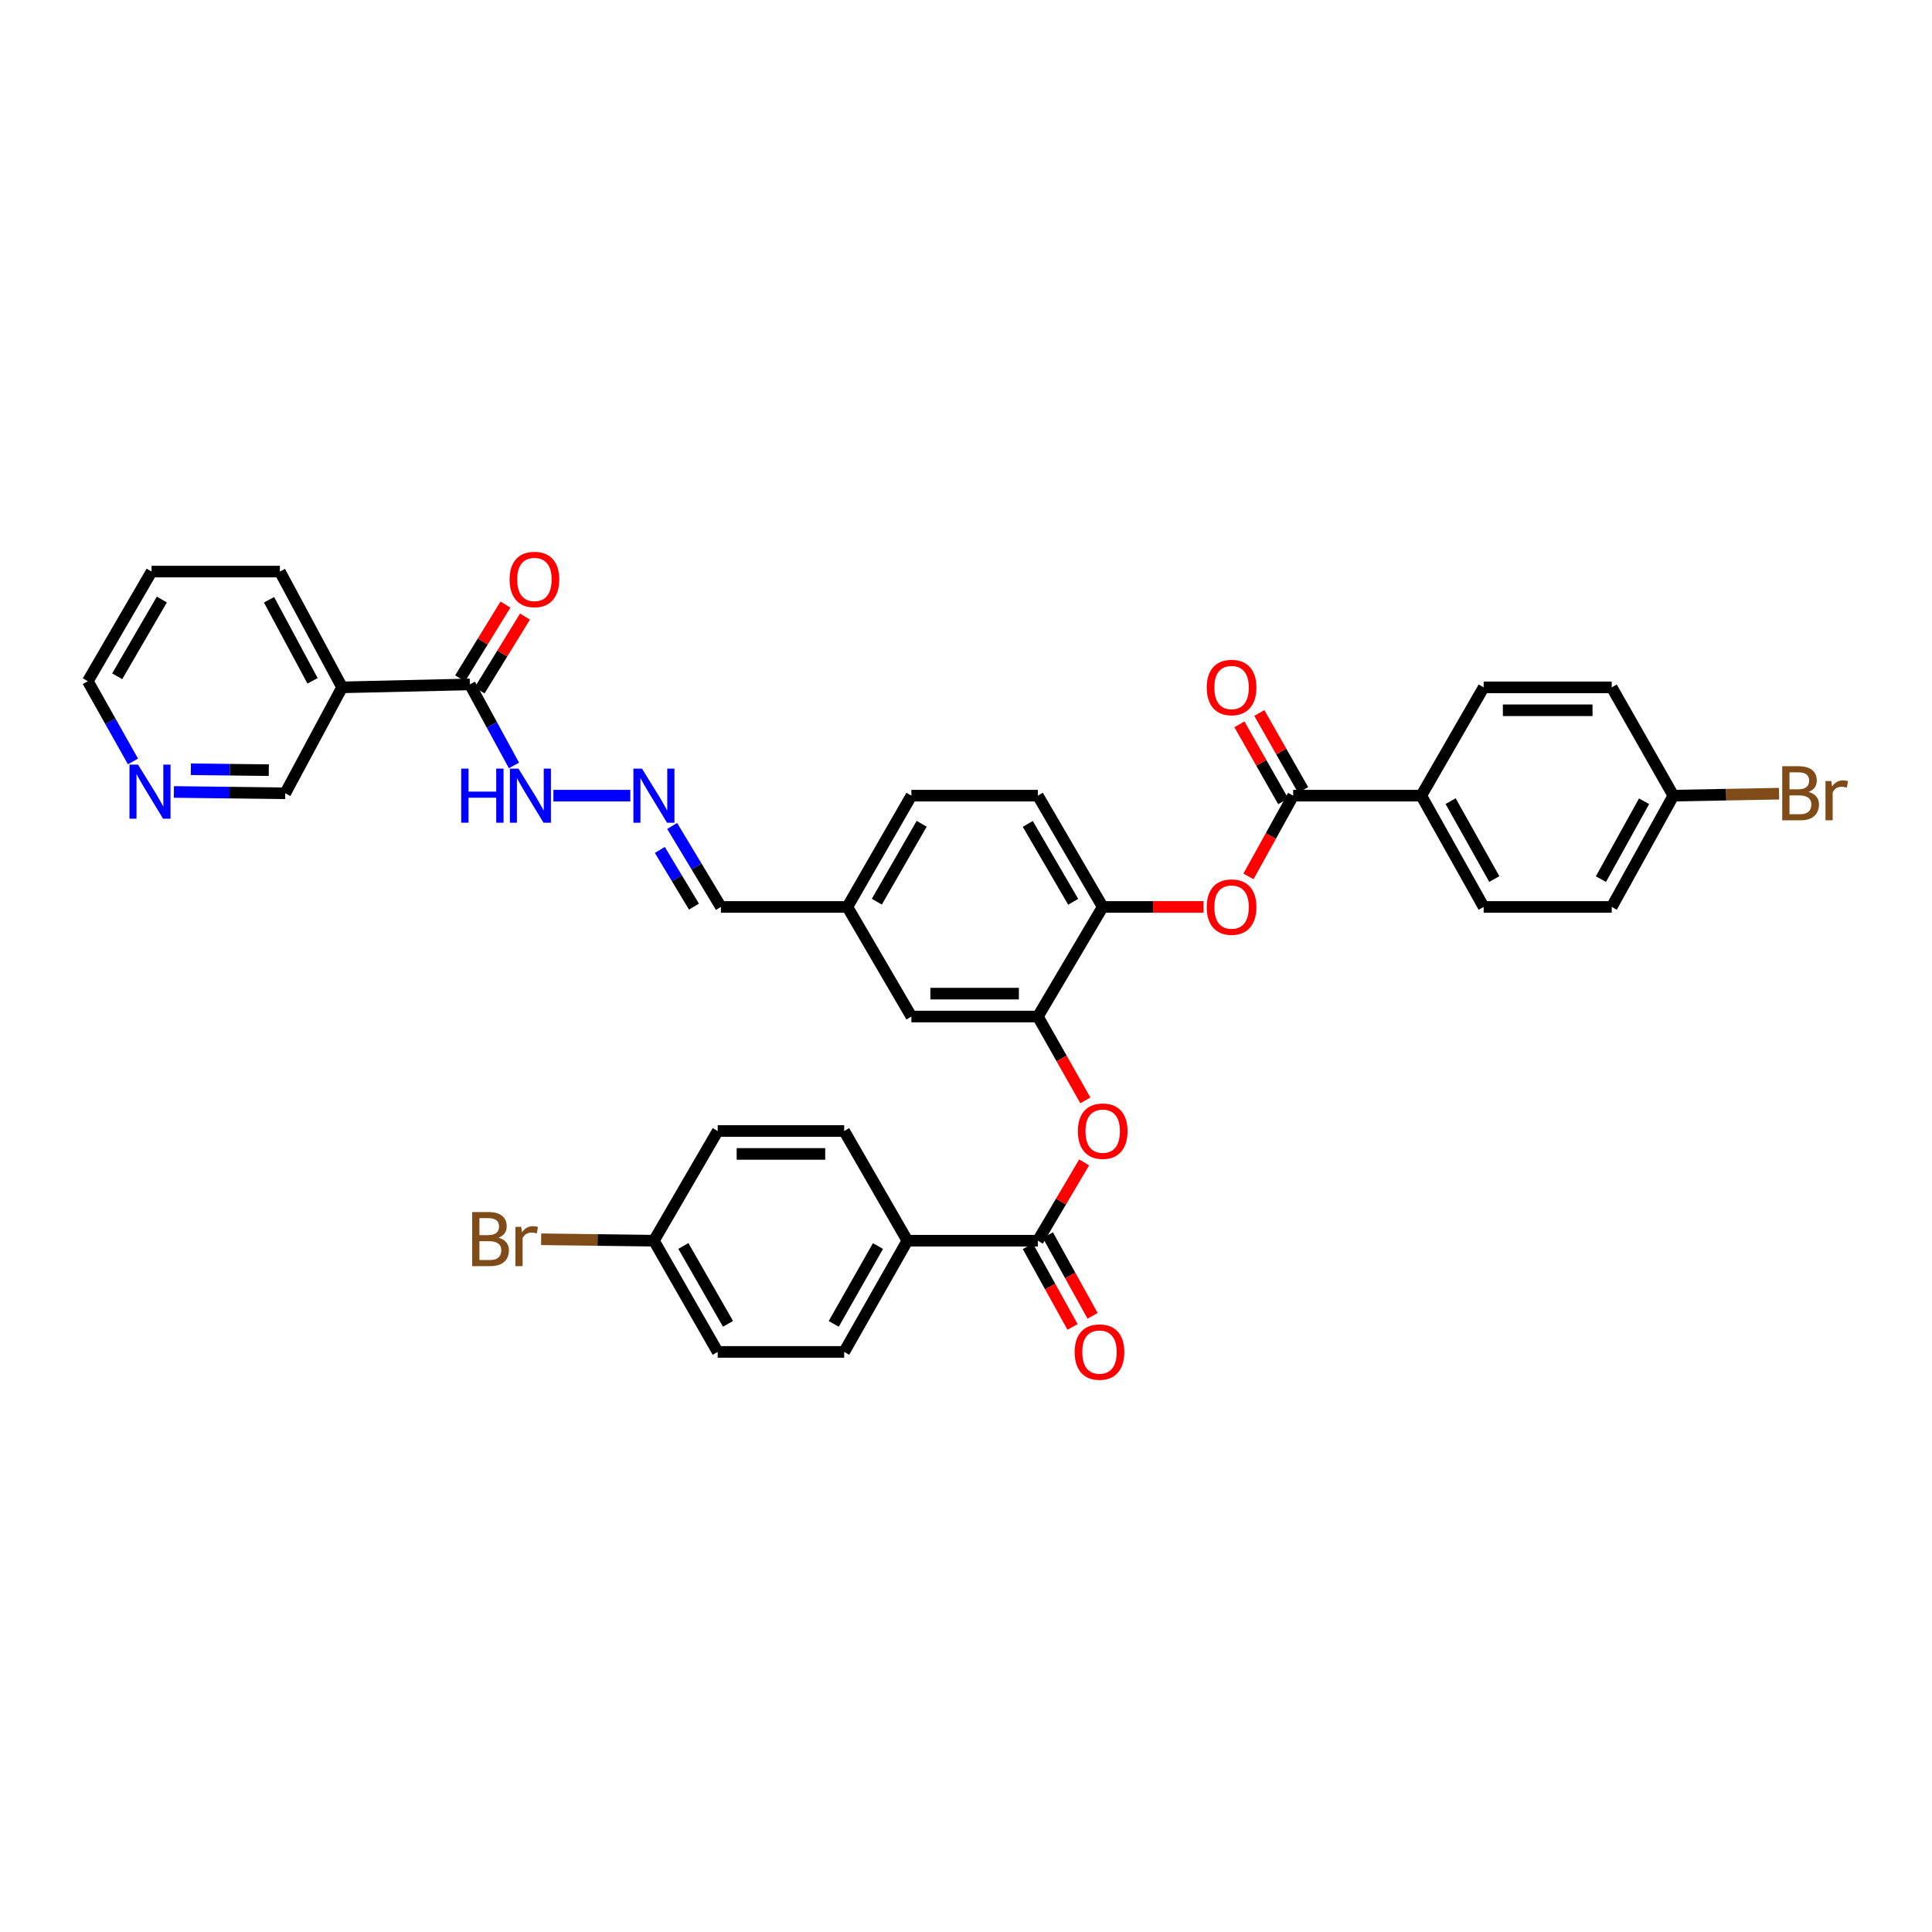 <?xml version='1.0' encoding='iso-8859-1'?>
<svg version='1.1' baseProfile='full'
              xmlns='http://www.w3.org/2000/svg'
                      xmlns:rdkit='http://www.rdkit.org/xml'
                      xmlns:xlink='http://www.w3.org/1999/xlink'
                  xml:space='preserve'
width='1000px' height='1000px' viewBox='0 0 1000 1000'>
<!-- END OF HEADER -->
<rect style='opacity:1.0;fill:#FFFFFF;stroke:none' width='1000' height='1000' x='0' y='0'> </rect>
<path class='bond-2' d='M 537.191,642.181 L 549.174,621.916' style='fill:none;fill-rule:evenodd;stroke:#000000;stroke-width:6px;stroke-linecap:butt;stroke-linejoin:miter;stroke-opacity:1' />
<path class='bond-2' d='M 549.174,621.916 L 561.157,601.651' style='fill:none;fill-rule:evenodd;stroke:#FF0000;stroke-width:6px;stroke-linecap:butt;stroke-linejoin:miter;stroke-opacity:1' />
<path class='bond-9' d='M 537.191,642.181 L 469.663,642.181' style='fill:none;fill-rule:evenodd;stroke:#000000;stroke-width:6px;stroke-linecap:butt;stroke-linejoin:miter;stroke-opacity:1' />
<path class='bond-13' d='M 532.003,645.056 L 543.575,665.939' style='fill:none;fill-rule:evenodd;stroke:#000000;stroke-width:6px;stroke-linecap:butt;stroke-linejoin:miter;stroke-opacity:1' />
<path class='bond-13' d='M 543.575,665.939 L 555.147,686.821' style='fill:none;fill-rule:evenodd;stroke:#FF0000;stroke-width:6px;stroke-linecap:butt;stroke-linejoin:miter;stroke-opacity:1' />
<path class='bond-13' d='M 542.38,639.305 L 553.952,660.188' style='fill:none;fill-rule:evenodd;stroke:#000000;stroke-width:6px;stroke-linecap:butt;stroke-linejoin:miter;stroke-opacity:1' />
<path class='bond-13' d='M 553.952,660.188 L 565.525,681.071' style='fill:none;fill-rule:evenodd;stroke:#FF0000;stroke-width:6px;stroke-linecap:butt;stroke-linejoin:miter;stroke-opacity:1' />
<path class='bond-0' d='M 669.342,411.832 L 657.775,432.727' style='fill:none;fill-rule:evenodd;stroke:#000000;stroke-width:6px;stroke-linecap:butt;stroke-linejoin:miter;stroke-opacity:1' />
<path class='bond-0' d='M 657.775,432.727 L 646.208,453.623' style='fill:none;fill-rule:evenodd;stroke:#FF0000;stroke-width:6px;stroke-linecap:butt;stroke-linejoin:miter;stroke-opacity:1' />
<path class='bond-8' d='M 669.342,411.832 L 735.645,411.832' style='fill:none;fill-rule:evenodd;stroke:#000000;stroke-width:6px;stroke-linecap:butt;stroke-linejoin:miter;stroke-opacity:1' />
<path class='bond-12' d='M 674.499,408.899 L 663.166,388.972' style='fill:none;fill-rule:evenodd;stroke:#000000;stroke-width:6px;stroke-linecap:butt;stroke-linejoin:miter;stroke-opacity:1' />
<path class='bond-12' d='M 663.166,388.972 L 651.833,369.045' style='fill:none;fill-rule:evenodd;stroke:#FF0000;stroke-width:6px;stroke-linecap:butt;stroke-linejoin:miter;stroke-opacity:1' />
<path class='bond-12' d='M 664.185,414.764 L 652.852,394.837' style='fill:none;fill-rule:evenodd;stroke:#000000;stroke-width:6px;stroke-linecap:butt;stroke-linejoin:miter;stroke-opacity:1' />
<path class='bond-12' d='M 652.852,394.837 L 641.519,374.91' style='fill:none;fill-rule:evenodd;stroke:#FF0000;stroke-width:6px;stroke-linecap:butt;stroke-linejoin:miter;stroke-opacity:1' />
<path class='bond-1' d='M 537.191,526.166 L 549.483,547.857' style='fill:none;fill-rule:evenodd;stroke:#000000;stroke-width:6px;stroke-linecap:butt;stroke-linejoin:miter;stroke-opacity:1' />
<path class='bond-1' d='M 549.483,547.857 L 561.774,569.548' style='fill:none;fill-rule:evenodd;stroke:#FF0000;stroke-width:6px;stroke-linecap:butt;stroke-linejoin:miter;stroke-opacity:1' />
<path class='bond-5' d='M 537.191,526.166 L 570.761,469.427' style='fill:none;fill-rule:evenodd;stroke:#000000;stroke-width:6px;stroke-linecap:butt;stroke-linejoin:miter;stroke-opacity:1' />
<path class='bond-11' d='M 537.191,526.166 L 471.739,526.166' style='fill:none;fill-rule:evenodd;stroke:#000000;stroke-width:6px;stroke-linecap:butt;stroke-linejoin:miter;stroke-opacity:1' />
<path class='bond-11' d='M 527.374,514.301 L 481.557,514.301' style='fill:none;fill-rule:evenodd;stroke:#000000;stroke-width:6px;stroke-linecap:butt;stroke-linejoin:miter;stroke-opacity:1' />
<path class='bond-3' d='M 622.939,469.427 L 596.85,469.427' style='fill:none;fill-rule:evenodd;stroke:#FF0000;stroke-width:6px;stroke-linecap:butt;stroke-linejoin:miter;stroke-opacity:1' />
<path class='bond-3' d='M 596.85,469.427 L 570.761,469.427' style='fill:none;fill-rule:evenodd;stroke:#000000;stroke-width:6px;stroke-linecap:butt;stroke-linejoin:miter;stroke-opacity:1' />
<path class='bond-4' d='M 243.196,354.243 L 254.611,375.217' style='fill:none;fill-rule:evenodd;stroke:#000000;stroke-width:6px;stroke-linecap:butt;stroke-linejoin:miter;stroke-opacity:1' />
<path class='bond-4' d='M 254.611,375.217 L 266.027,396.192' style='fill:none;fill-rule:evenodd;stroke:#0000FF;stroke-width:6px;stroke-linecap:butt;stroke-linejoin:miter;stroke-opacity:1' />
<path class='bond-6' d='M 243.196,354.243 L 177.065,355.772' style='fill:none;fill-rule:evenodd;stroke:#000000;stroke-width:6px;stroke-linecap:butt;stroke-linejoin:miter;stroke-opacity:1' />
<path class='bond-14' d='M 248.25,357.349 L 259.988,338.247' style='fill:none;fill-rule:evenodd;stroke:#000000;stroke-width:6px;stroke-linecap:butt;stroke-linejoin:miter;stroke-opacity:1' />
<path class='bond-14' d='M 259.988,338.247 L 271.726,319.146' style='fill:none;fill-rule:evenodd;stroke:#FF0000;stroke-width:6px;stroke-linecap:butt;stroke-linejoin:miter;stroke-opacity:1' />
<path class='bond-14' d='M 238.142,351.137 L 249.88,332.035' style='fill:none;fill-rule:evenodd;stroke:#000000;stroke-width:6px;stroke-linecap:butt;stroke-linejoin:miter;stroke-opacity:1' />
<path class='bond-14' d='M 249.88,332.035 L 261.618,312.934' style='fill:none;fill-rule:evenodd;stroke:#FF0000;stroke-width:6px;stroke-linecap:butt;stroke-linejoin:miter;stroke-opacity:1' />
<path class='bond-16' d='M 570.761,469.427 L 537.191,411.832' style='fill:none;fill-rule:evenodd;stroke:#000000;stroke-width:6px;stroke-linecap:butt;stroke-linejoin:miter;stroke-opacity:1' />
<path class='bond-16' d='M 555.475,466.762 L 531.976,426.445' style='fill:none;fill-rule:evenodd;stroke:#000000;stroke-width:6px;stroke-linecap:butt;stroke-linejoin:miter;stroke-opacity:1' />
<path class='bond-25' d='M 177.065,355.772 L 147.641,410.599' style='fill:none;fill-rule:evenodd;stroke:#000000;stroke-width:6px;stroke-linecap:butt;stroke-linejoin:miter;stroke-opacity:1' />
<path class='bond-33' d='M 177.065,355.772 L 144.872,295.843' style='fill:none;fill-rule:evenodd;stroke:#000000;stroke-width:6px;stroke-linecap:butt;stroke-linejoin:miter;stroke-opacity:1' />
<path class='bond-33' d='M 161.784,352.397 L 139.249,310.447' style='fill:none;fill-rule:evenodd;stroke:#000000;stroke-width:6px;stroke-linecap:butt;stroke-linejoin:miter;stroke-opacity:1' />
<path class='bond-7' d='M 347.907,427.512 L 360.523,448.47' style='fill:none;fill-rule:evenodd;stroke:#0000FF;stroke-width:6px;stroke-linecap:butt;stroke-linejoin:miter;stroke-opacity:1' />
<path class='bond-7' d='M 360.523,448.47 L 373.138,469.427' style='fill:none;fill-rule:evenodd;stroke:#000000;stroke-width:6px;stroke-linecap:butt;stroke-linejoin:miter;stroke-opacity:1' />
<path class='bond-7' d='M 341.527,439.918 L 350.358,454.589' style='fill:none;fill-rule:evenodd;stroke:#0000FF;stroke-width:6px;stroke-linecap:butt;stroke-linejoin:miter;stroke-opacity:1' />
<path class='bond-7' d='M 350.358,454.589 L 359.189,469.259' style='fill:none;fill-rule:evenodd;stroke:#000000;stroke-width:6px;stroke-linecap:butt;stroke-linejoin:miter;stroke-opacity:1' />
<path class='bond-10' d='M 326.251,411.832 L 286.45,411.832' style='fill:none;fill-rule:evenodd;stroke:#0000FF;stroke-width:6px;stroke-linecap:butt;stroke-linejoin:miter;stroke-opacity:1' />
<path class='bond-17' d='M 735.645,411.832 L 767.942,469.427' style='fill:none;fill-rule:evenodd;stroke:#000000;stroke-width:6px;stroke-linecap:butt;stroke-linejoin:miter;stroke-opacity:1' />
<path class='bond-17' d='M 750.838,414.668 L 773.446,454.985' style='fill:none;fill-rule:evenodd;stroke:#000000;stroke-width:6px;stroke-linecap:butt;stroke-linejoin:miter;stroke-opacity:1' />
<path class='bond-20' d='M 735.645,411.832 L 767.942,355.772' style='fill:none;fill-rule:evenodd;stroke:#000000;stroke-width:6px;stroke-linecap:butt;stroke-linejoin:miter;stroke-opacity:1' />
<path class='bond-18' d='M 469.663,642.181 L 436.943,699.75' style='fill:none;fill-rule:evenodd;stroke:#000000;stroke-width:6px;stroke-linecap:butt;stroke-linejoin:miter;stroke-opacity:1' />
<path class='bond-18' d='M 454.44,644.953 L 431.536,685.252' style='fill:none;fill-rule:evenodd;stroke:#000000;stroke-width:6px;stroke-linecap:butt;stroke-linejoin:miter;stroke-opacity:1' />
<path class='bond-19' d='M 469.663,642.181 L 436.943,585.409' style='fill:none;fill-rule:evenodd;stroke:#000000;stroke-width:6px;stroke-linecap:butt;stroke-linejoin:miter;stroke-opacity:1' />
<path class='bond-22' d='M 471.739,526.166 L 438.591,469.427' style='fill:none;fill-rule:evenodd;stroke:#000000;stroke-width:6px;stroke-linecap:butt;stroke-linejoin:miter;stroke-opacity:1' />
<path class='bond-15' d='M 90.003,409.915 L 118.822,410.257' style='fill:none;fill-rule:evenodd;stroke:#0000FF;stroke-width:6px;stroke-linecap:butt;stroke-linejoin:miter;stroke-opacity:1' />
<path class='bond-15' d='M 118.822,410.257 L 147.641,410.599' style='fill:none;fill-rule:evenodd;stroke:#000000;stroke-width:6px;stroke-linecap:butt;stroke-linejoin:miter;stroke-opacity:1' />
<path class='bond-15' d='M 98.789,398.154 L 118.962,398.393' style='fill:none;fill-rule:evenodd;stroke:#0000FF;stroke-width:6px;stroke-linecap:butt;stroke-linejoin:miter;stroke-opacity:1' />
<path class='bond-15' d='M 118.962,398.393 L 139.136,398.633' style='fill:none;fill-rule:evenodd;stroke:#000000;stroke-width:6px;stroke-linecap:butt;stroke-linejoin:miter;stroke-opacity:1' />
<path class='bond-39' d='M 68.831,394.128 L 57.143,373.361' style='fill:none;fill-rule:evenodd;stroke:#0000FF;stroke-width:6px;stroke-linecap:butt;stroke-linejoin:miter;stroke-opacity:1' />
<path class='bond-39' d='M 57.143,373.361 L 45.455,352.595' style='fill:none;fill-rule:evenodd;stroke:#000000;stroke-width:6px;stroke-linecap:butt;stroke-linejoin:miter;stroke-opacity:1' />
<path class='bond-37' d='M 537.191,411.832 L 471.739,411.832' style='fill:none;fill-rule:evenodd;stroke:#000000;stroke-width:6px;stroke-linecap:butt;stroke-linejoin:miter;stroke-opacity:1' />
<path class='bond-30' d='M 767.942,469.427 L 834.225,469.427' style='fill:none;fill-rule:evenodd;stroke:#000000;stroke-width:6px;stroke-linecap:butt;stroke-linejoin:miter;stroke-opacity:1' />
<path class='bond-28' d='M 436.943,699.75 L 371.477,699.75' style='fill:none;fill-rule:evenodd;stroke:#000000;stroke-width:6px;stroke-linecap:butt;stroke-linejoin:miter;stroke-opacity:1' />
<path class='bond-27' d='M 436.943,585.409 L 371.477,585.409' style='fill:none;fill-rule:evenodd;stroke:#000000;stroke-width:6px;stroke-linecap:butt;stroke-linejoin:miter;stroke-opacity:1' />
<path class='bond-27' d='M 427.123,597.273 L 381.297,597.273' style='fill:none;fill-rule:evenodd;stroke:#000000;stroke-width:6px;stroke-linecap:butt;stroke-linejoin:miter;stroke-opacity:1' />
<path class='bond-29' d='M 767.942,355.772 L 834.225,355.772' style='fill:none;fill-rule:evenodd;stroke:#000000;stroke-width:6px;stroke-linecap:butt;stroke-linejoin:miter;stroke-opacity:1' />
<path class='bond-29' d='M 777.885,367.636 L 824.283,367.636' style='fill:none;fill-rule:evenodd;stroke:#000000;stroke-width:6px;stroke-linecap:butt;stroke-linejoin:miter;stroke-opacity:1' />
<path class='bond-21' d='M 373.138,469.427 L 438.591,469.427' style='fill:none;fill-rule:evenodd;stroke:#000000;stroke-width:6px;stroke-linecap:butt;stroke-linejoin:miter;stroke-opacity:1' />
<path class='bond-26' d='M 438.591,469.427 L 471.739,411.832' style='fill:none;fill-rule:evenodd;stroke:#000000;stroke-width:6px;stroke-linecap:butt;stroke-linejoin:miter;stroke-opacity:1' />
<path class='bond-26' d='M 453.846,466.706 L 477.05,426.389' style='fill:none;fill-rule:evenodd;stroke:#000000;stroke-width:6px;stroke-linecap:butt;stroke-linejoin:miter;stroke-opacity:1' />
<path class='bond-23' d='M 866.128,411.832 L 834.225,355.772' style='fill:none;fill-rule:evenodd;stroke:#000000;stroke-width:6px;stroke-linecap:butt;stroke-linejoin:miter;stroke-opacity:1' />
<path class='bond-32' d='M 866.128,411.832 L 893.482,411.32' style='fill:none;fill-rule:evenodd;stroke:#000000;stroke-width:6px;stroke-linecap:butt;stroke-linejoin:miter;stroke-opacity:1' />
<path class='bond-32' d='M 893.482,411.32 L 920.837,410.808' style='fill:none;fill-rule:evenodd;stroke:#7F4C19;stroke-width:6px;stroke-linecap:butt;stroke-linejoin:miter;stroke-opacity:1' />
<path class='bond-38' d='M 866.128,411.832 L 834.225,469.427' style='fill:none;fill-rule:evenodd;stroke:#000000;stroke-width:6px;stroke-linecap:butt;stroke-linejoin:miter;stroke-opacity:1' />
<path class='bond-38' d='M 850.964,414.722 L 828.632,455.039' style='fill:none;fill-rule:evenodd;stroke:#000000;stroke-width:6px;stroke-linecap:butt;stroke-linejoin:miter;stroke-opacity:1' />
<path class='bond-24' d='M 338.468,642.181 L 371.477,585.409' style='fill:none;fill-rule:evenodd;stroke:#000000;stroke-width:6px;stroke-linecap:butt;stroke-linejoin:miter;stroke-opacity:1' />
<path class='bond-31' d='M 338.468,642.181 L 309.281,641.812' style='fill:none;fill-rule:evenodd;stroke:#000000;stroke-width:6px;stroke-linecap:butt;stroke-linejoin:miter;stroke-opacity:1' />
<path class='bond-31' d='M 309.281,641.812 L 280.093,641.444' style='fill:none;fill-rule:evenodd;stroke:#7F4C19;stroke-width:6px;stroke-linecap:butt;stroke-linejoin:miter;stroke-opacity:1' />
<path class='bond-36' d='M 338.468,642.181 L 371.477,699.75' style='fill:none;fill-rule:evenodd;stroke:#000000;stroke-width:6px;stroke-linecap:butt;stroke-linejoin:miter;stroke-opacity:1' />
<path class='bond-36' d='M 353.712,644.914 L 376.819,685.213' style='fill:none;fill-rule:evenodd;stroke:#000000;stroke-width:6px;stroke-linecap:butt;stroke-linejoin:miter;stroke-opacity:1' />
<path class='bond-35' d='M 144.872,295.843 L 78.464,295.843' style='fill:none;fill-rule:evenodd;stroke:#000000;stroke-width:6px;stroke-linecap:butt;stroke-linejoin:miter;stroke-opacity:1' />
<path class='bond-34' d='M 45.455,352.595 L 78.464,295.843' style='fill:none;fill-rule:evenodd;stroke:#000000;stroke-width:6px;stroke-linecap:butt;stroke-linejoin:miter;stroke-opacity:1' />
<path class='bond-34' d='M 60.662,350.047 L 83.769,310.321' style='fill:none;fill-rule:evenodd;stroke:#000000;stroke-width:6px;stroke-linecap:butt;stroke-linejoin:miter;stroke-opacity:1' />
<path  class='atom-3' d='M 557.908 585.488
Q 557.908 578.765, 561.23 575.008
Q 564.552 571.251, 570.761 571.251
Q 576.97 571.251, 580.292 575.008
Q 583.614 578.765, 583.614 585.488
Q 583.614 592.29, 580.253 596.166
Q 576.891 600.002, 570.761 600.002
Q 564.592 600.002, 561.23 596.166
Q 557.908 592.33, 557.908 585.488
M 570.761 596.838
Q 575.033 596.838, 577.326 593.991
Q 579.66 591.104, 579.66 585.488
Q 579.66 579.991, 577.326 577.222
Q 575.033 574.415, 570.761 574.415
Q 566.49 574.415, 564.157 577.183
Q 561.863 579.951, 561.863 585.488
Q 561.863 591.143, 564.157 593.991
Q 566.49 596.838, 570.761 596.838
' fill='#FF0000'/>
<path  class='atom-4' d='M 624.606 469.506
Q 624.606 462.783, 627.928 459.026
Q 631.25 455.269, 637.459 455.269
Q 643.669 455.269, 646.991 459.026
Q 650.313 462.783, 650.313 469.506
Q 650.313 476.308, 646.951 480.184
Q 643.589 484.02, 637.459 484.02
Q 631.29 484.02, 627.928 480.184
Q 624.606 476.348, 624.606 469.506
M 637.459 480.856
Q 641.731 480.856, 644.025 478.009
Q 646.358 475.122, 646.358 469.506
Q 646.358 464.009, 644.025 461.241
Q 641.731 458.433, 637.459 458.433
Q 633.188 458.433, 630.855 461.201
Q 628.561 463.969, 628.561 469.506
Q 628.561 475.162, 630.855 478.009
Q 633.188 480.856, 637.459 480.856
' fill='#FF0000'/>
<path  class='atom-8' d='M 332.279 397.831
L 341.454 412.662
Q 342.363 414.125, 343.827 416.775
Q 345.29 419.425, 345.369 419.583
L 345.369 397.831
L 349.087 397.831
L 349.087 425.832
L 345.25 425.832
L 335.403 409.617
Q 334.256 407.719, 333.03 405.543
Q 331.843 403.368, 331.488 402.696
L 331.488 425.832
L 327.849 425.832
L 327.849 397.831
L 332.279 397.831
' fill='#0000FF'/>
<path  class='atom-11' d='M 238.727 397.831
L 242.524 397.831
L 242.524 409.735
L 256.84 409.735
L 256.84 397.831
L 260.637 397.831
L 260.637 425.832
L 256.84 425.832
L 256.84 412.899
L 242.524 412.899
L 242.524 425.832
L 238.727 425.832
L 238.727 397.831
' fill='#0000FF'/>
<path  class='atom-11' d='M 268.349 397.831
L 277.524 412.662
Q 278.434 414.125, 279.897 416.775
Q 281.36 419.425, 281.439 419.583
L 281.439 397.831
L 285.157 397.831
L 285.157 425.832
L 281.321 425.832
L 271.473 409.617
Q 270.326 407.719, 269.1 405.543
Q 267.914 403.368, 267.558 402.696
L 267.558 425.832
L 263.919 425.832
L 263.919 397.831
L 268.349 397.831
' fill='#0000FF'/>
<path  class='atom-13' d='M 624.606 355.851
Q 624.606 349.128, 627.928 345.371
Q 631.25 341.614, 637.459 341.614
Q 643.669 341.614, 646.991 345.371
Q 650.313 349.128, 650.313 355.851
Q 650.313 362.653, 646.951 366.529
Q 643.589 370.365, 637.459 370.365
Q 631.29 370.365, 627.928 366.529
Q 624.606 362.693, 624.606 355.851
M 637.459 367.201
Q 641.731 367.201, 644.025 364.354
Q 646.358 361.467, 646.358 355.851
Q 646.358 350.354, 644.025 347.585
Q 641.731 344.777, 637.459 344.777
Q 633.188 344.777, 630.855 347.546
Q 628.561 350.314, 628.561 355.851
Q 628.561 361.506, 630.855 364.354
Q 633.188 367.201, 637.459 367.201
' fill='#FF0000'/>
<path  class='atom-14' d='M 556.24 699.829
Q 556.24 693.106, 559.563 689.348
Q 562.885 685.591, 569.094 685.591
Q 575.303 685.591, 578.625 689.348
Q 581.947 693.106, 581.947 699.829
Q 581.947 706.631, 578.585 710.507
Q 575.224 714.343, 569.094 714.343
Q 562.924 714.343, 559.563 710.507
Q 556.24 706.671, 556.24 699.829
M 569.094 711.179
Q 573.365 711.179, 575.659 708.332
Q 577.992 705.445, 577.992 699.829
Q 577.992 694.332, 575.659 691.563
Q 573.365 688.755, 569.094 688.755
Q 564.822 688.755, 562.489 691.524
Q 560.195 694.292, 560.195 699.829
Q 560.195 705.484, 562.489 708.332
Q 564.822 711.179, 569.094 711.179
' fill='#FF0000'/>
<path  class='atom-15' d='M 263.768 299.93
Q 263.768 293.206, 267.09 289.449
Q 270.412 285.692, 276.621 285.692
Q 282.83 285.692, 286.152 289.449
Q 289.474 293.206, 289.474 299.93
Q 289.474 306.732, 286.112 310.608
Q 282.751 314.444, 276.621 314.444
Q 270.451 314.444, 267.09 310.608
Q 263.768 306.772, 263.768 299.93
M 276.621 311.28
Q 280.892 311.28, 283.186 308.433
Q 285.519 305.546, 285.519 299.93
Q 285.519 294.432, 283.186 291.664
Q 280.892 288.856, 276.621 288.856
Q 272.35 288.856, 270.016 291.625
Q 267.723 294.393, 267.723 299.93
Q 267.723 305.585, 270.016 308.433
Q 272.35 311.28, 276.621 311.28
' fill='#FF0000'/>
<path  class='atom-16' d='M 71.444 395.768
L 80.62 410.599
Q 81.529 412.062, 82.993 414.712
Q 84.456 417.362, 84.535 417.52
L 84.535 395.768
L 88.252 395.768
L 88.252 423.769
L 84.416 423.769
L 74.569 407.554
Q 73.422 405.655, 72.196 403.48
Q 71.009 401.305, 70.653 400.633
L 70.653 423.769
L 67.015 423.769
L 67.015 395.768
L 71.444 395.768
' fill='#0000FF'/>
<path  class='atom-32' d='M 258 640.638
Q 260.69 641.39, 262.034 643.051
Q 263.418 644.672, 263.418 647.085
Q 263.418 650.96, 260.927 653.175
Q 258.475 655.35, 253.808 655.35
L 244.396 655.35
L 244.396 627.35
L 252.661 627.35
Q 257.447 627.35, 259.859 629.288
Q 262.271 631.226, 262.271 634.785
Q 262.271 639.017, 258 640.638
M 248.153 630.514
L 248.153 639.294
L 252.661 639.294
Q 255.43 639.294, 256.853 638.186
Q 258.317 637.039, 258.317 634.785
Q 258.317 630.514, 252.661 630.514
L 248.153 630.514
M 253.808 652.186
Q 256.537 652.186, 258 650.881
Q 259.464 649.576, 259.464 647.085
Q 259.464 644.791, 257.842 643.644
Q 256.26 642.457, 253.215 642.457
L 248.153 642.457
L 248.153 652.186
L 253.808 652.186
' fill='#7F4C19'/>
<path  class='atom-32' d='M 269.786 635.022
L 270.221 637.83
Q 272.356 634.666, 275.837 634.666
Q 276.944 634.666, 278.447 635.062
L 277.853 638.384
Q 276.153 637.988, 275.204 637.988
Q 273.543 637.988, 272.435 638.661
Q 271.368 639.294, 270.497 640.836
L 270.497 655.35
L 266.78 655.35
L 266.78 635.022
L 269.786 635.022
' fill='#7F4C19'/>
<path  class='atom-33' d='M 936.089 409.887
Q 938.778 410.639, 940.123 412.3
Q 941.507 413.921, 941.507 416.333
Q 941.507 420.209, 939.015 422.424
Q 936.563 424.599, 931.897 424.599
L 922.484 424.599
L 922.484 396.599
L 930.75 396.599
Q 935.535 396.599, 937.947 398.537
Q 940.36 400.475, 940.36 404.034
Q 940.36 408.266, 936.089 409.887
M 926.241 399.763
L 926.241 408.542
L 930.75 408.542
Q 933.518 408.542, 934.942 407.435
Q 936.405 406.288, 936.405 404.034
Q 936.405 399.763, 930.75 399.763
L 926.241 399.763
M 931.897 421.435
Q 934.625 421.435, 936.089 420.13
Q 937.552 418.825, 937.552 416.333
Q 937.552 414.04, 935.93 412.893
Q 934.348 411.706, 931.303 411.706
L 926.241 411.706
L 926.241 421.435
L 931.897 421.435
' fill='#7F4C19'/>
<path  class='atom-33' d='M 947.874 404.271
L 948.309 407.079
Q 950.445 403.915, 953.925 403.915
Q 955.032 403.915, 956.535 404.311
L 955.942 407.633
Q 954.241 407.237, 953.292 407.237
Q 951.631 407.237, 950.524 407.91
Q 949.456 408.542, 948.586 410.085
L 948.586 424.599
L 944.868 424.599
L 944.868 404.271
L 947.874 404.271
' fill='#7F4C19'/>
</svg>
